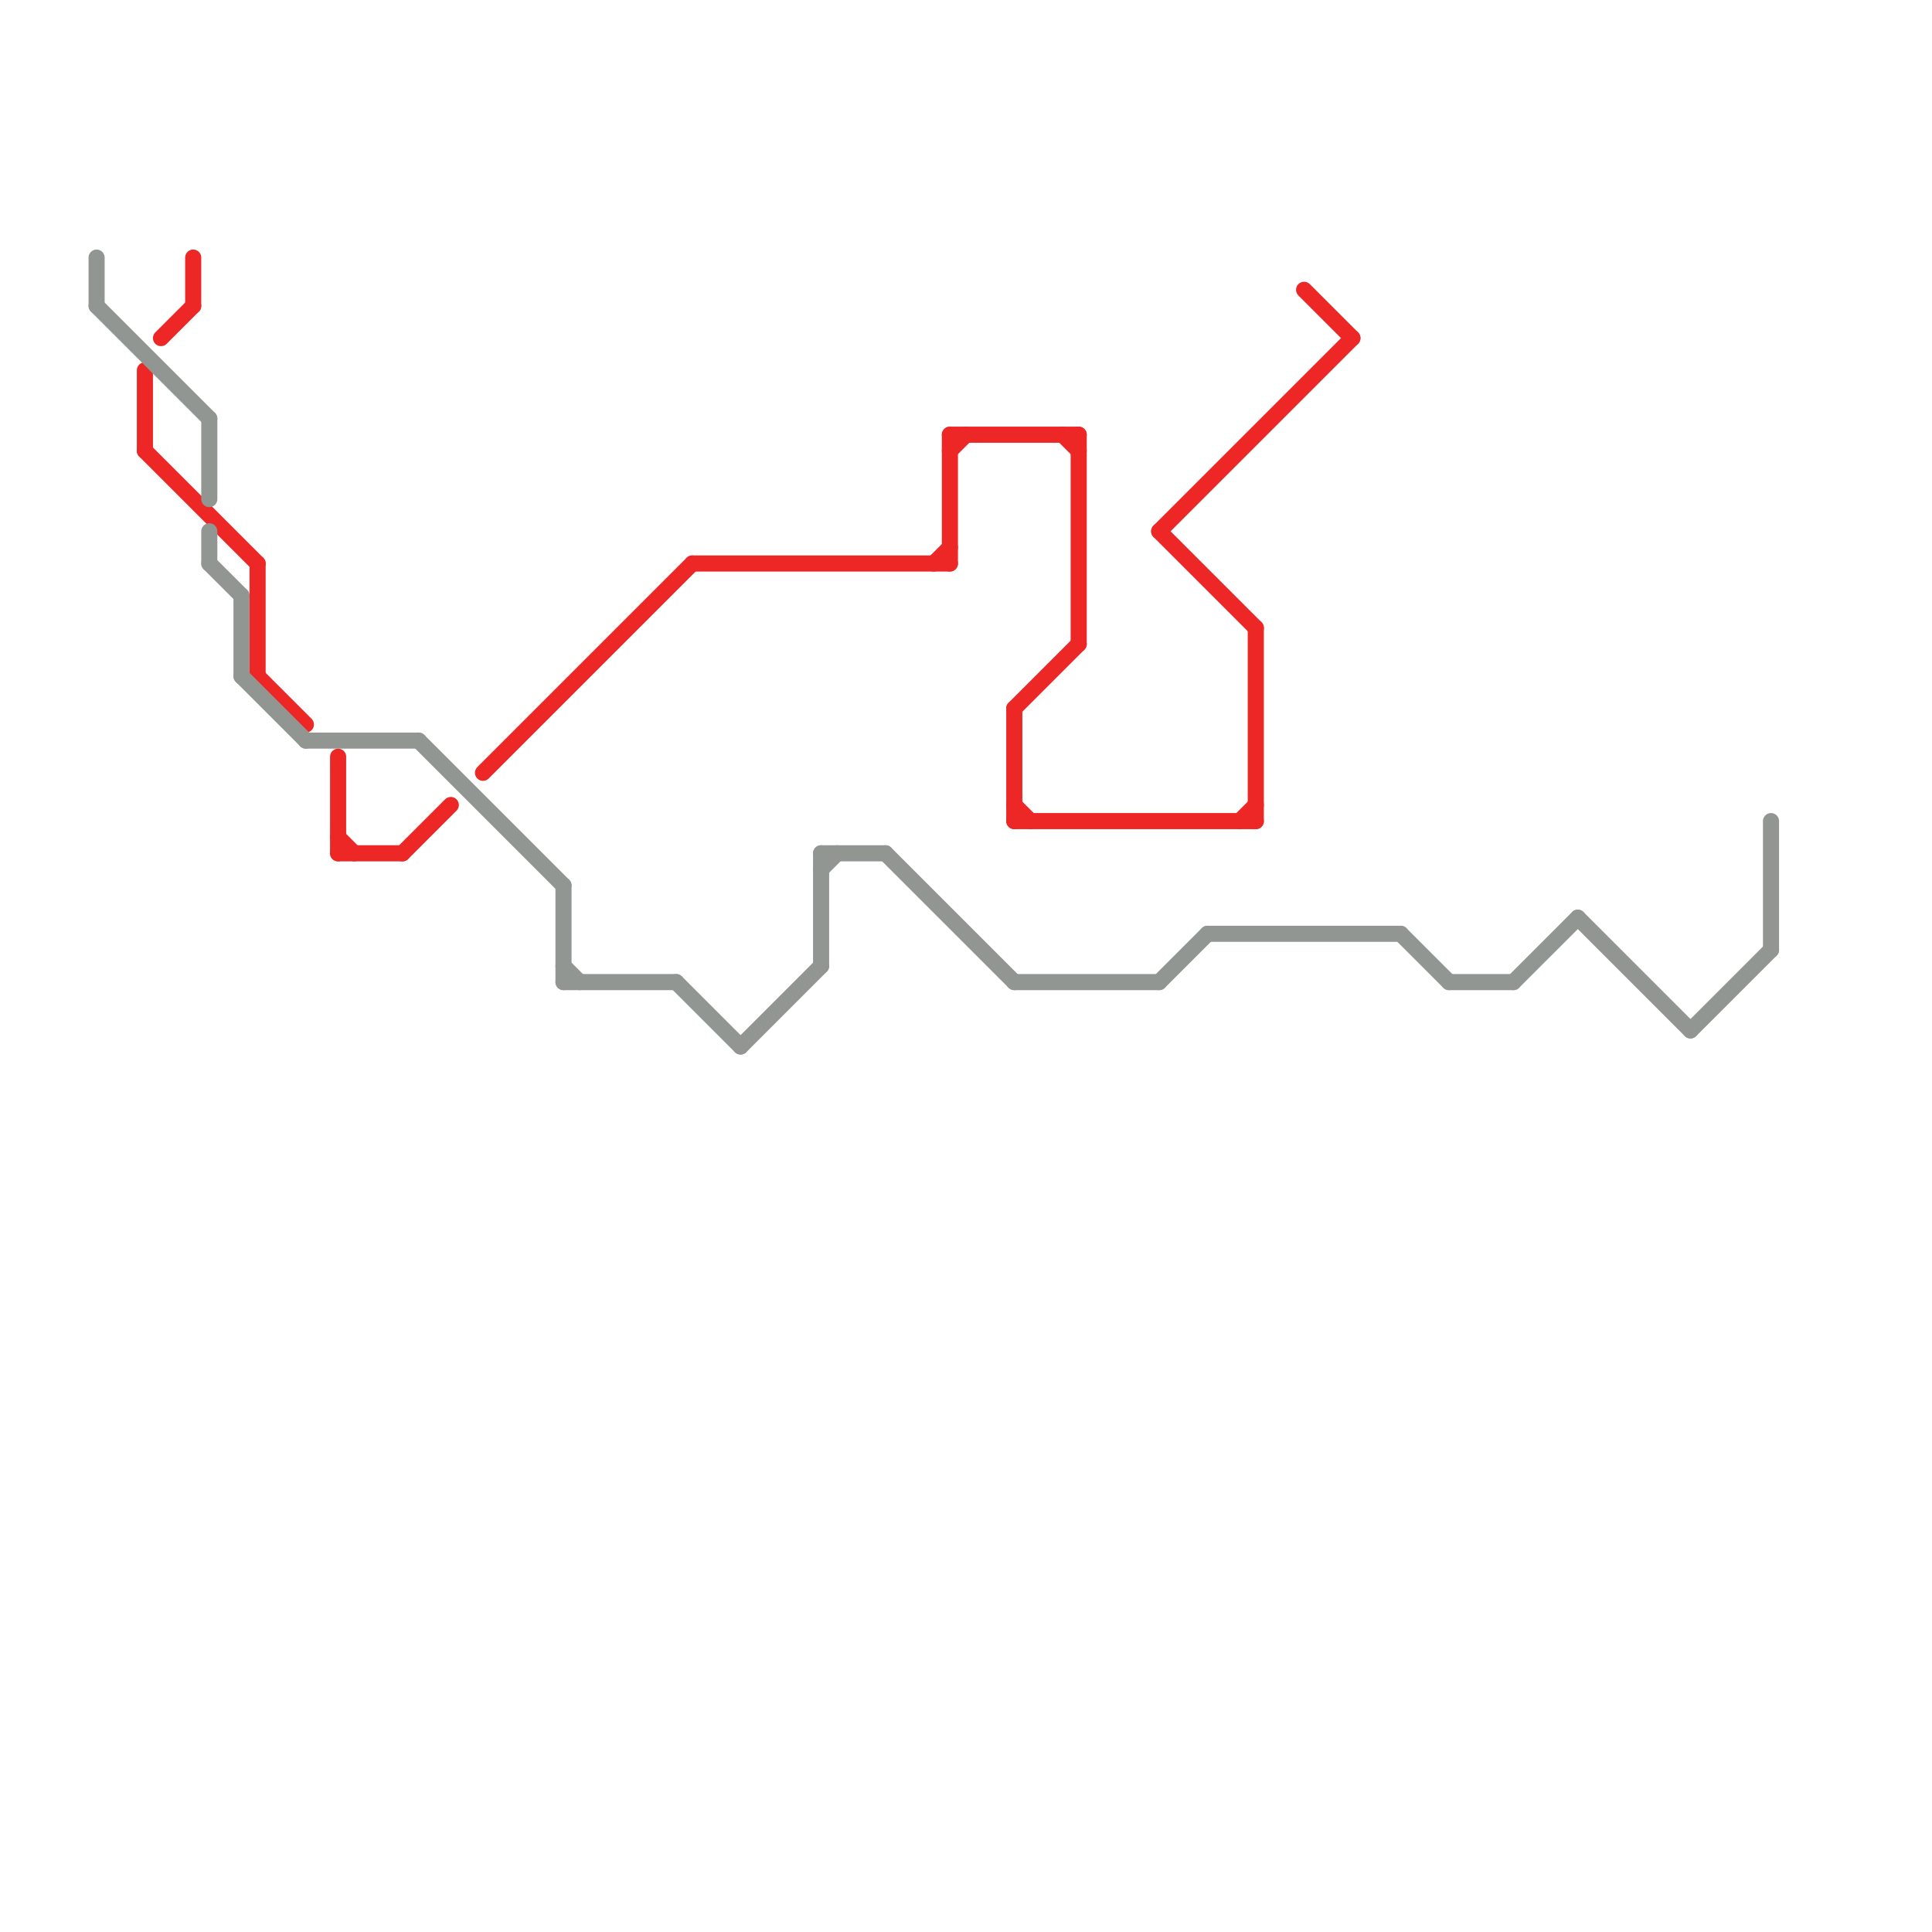 
<svg version="1.1" xmlns="http://www.w3.org/2000/svg" viewBox="0 0 120 120">
<style>text { font: 1px Helvetica; font-weight: 600; white-space: pre; dominant-baseline: central; } line { stroke-width: 1; fill: none; stroke-linecap: round; stroke-linejoin: round; } .c0 { stroke: #ed2626 } .c1 { stroke: #929692 }</style><defs><g id="wm-xf"><circle r="1.2" fill="#000"/><circle r="0.9" fill="#fff"/><circle r="0.6" fill="#000"/><circle r="0.3" fill="#fff"/></g><g id="wm"><circle r="0.6" fill="#000"/><circle r="0.3" fill="#fff"/></g></defs><line class="c0" x1="10" y1="21" x2="12" y2="19"/><line class="c0" x1="72" y1="33" x2="84" y2="21"/><line class="c0" x1="58" y1="35" x2="59" y2="34"/><line class="c0" x1="12" y1="16" x2="12" y2="19"/><line class="c0" x1="66" y1="27" x2="67" y2="28"/><line class="c0" x1="21" y1="47" x2="21" y2="53"/><line class="c0" x1="77" y1="51" x2="78" y2="50"/><line class="c0" x1="9" y1="28" x2="16" y2="35"/><line class="c0" x1="63" y1="44" x2="67" y2="40"/><line class="c0" x1="21" y1="52" x2="22" y2="53"/><line class="c0" x1="59" y1="27" x2="59" y2="35"/><line class="c0" x1="59" y1="27" x2="67" y2="27"/><line class="c0" x1="9" y1="23" x2="9" y2="28"/><line class="c0" x1="63" y1="44" x2="63" y2="51"/><line class="c0" x1="63" y1="50" x2="64" y2="51"/><line class="c0" x1="30" y1="48" x2="43" y2="35"/><line class="c0" x1="59" y1="28" x2="60" y2="27"/><line class="c0" x1="21" y1="53" x2="25" y2="53"/><line class="c0" x1="16" y1="35" x2="16" y2="42"/><line class="c0" x1="81" y1="18" x2="84" y2="21"/><line class="c0" x1="72" y1="33" x2="78" y2="39"/><line class="c0" x1="16" y1="42" x2="19" y2="45"/><line class="c0" x1="63" y1="51" x2="78" y2="51"/><line class="c0" x1="43" y1="35" x2="59" y2="35"/><line class="c0" x1="25" y1="53" x2="28" y2="50"/><line class="c0" x1="78" y1="39" x2="78" y2="51"/><line class="c0" x1="67" y1="27" x2="67" y2="40"/><line class="c1" x1="63" y1="61" x2="72" y2="61"/><line class="c1" x1="15" y1="37" x2="15" y2="42"/><line class="c1" x1="55" y1="53" x2="63" y2="61"/><line class="c1" x1="75" y1="58" x2="87" y2="58"/><line class="c1" x1="51" y1="53" x2="51" y2="60"/><line class="c1" x1="26" y1="46" x2="35" y2="55"/><line class="c1" x1="35" y1="55" x2="35" y2="61"/><line class="c1" x1="46" y1="65" x2="51" y2="60"/><line class="c1" x1="13" y1="33" x2="13" y2="35"/><line class="c1" x1="13" y1="26" x2="13" y2="31"/><line class="c1" x1="42" y1="61" x2="46" y2="65"/><line class="c1" x1="110" y1="51" x2="110" y2="59"/><line class="c1" x1="90" y1="61" x2="94" y2="61"/><line class="c1" x1="98" y1="57" x2="105" y2="64"/><line class="c1" x1="87" y1="58" x2="90" y2="61"/><line class="c1" x1="6" y1="19" x2="13" y2="26"/><line class="c1" x1="94" y1="61" x2="98" y2="57"/><line class="c1" x1="51" y1="53" x2="55" y2="53"/><line class="c1" x1="6" y1="16" x2="6" y2="19"/><line class="c1" x1="105" y1="64" x2="110" y2="59"/><line class="c1" x1="35" y1="60" x2="36" y2="61"/><line class="c1" x1="51" y1="54" x2="52" y2="53"/><line class="c1" x1="19" y1="46" x2="26" y2="46"/><line class="c1" x1="15" y1="42" x2="19" y2="46"/><line class="c1" x1="35" y1="61" x2="42" y2="61"/><line class="c1" x1="13" y1="35" x2="15" y2="37"/><line class="c1" x1="72" y1="61" x2="75" y2="58"/>
</svg>
